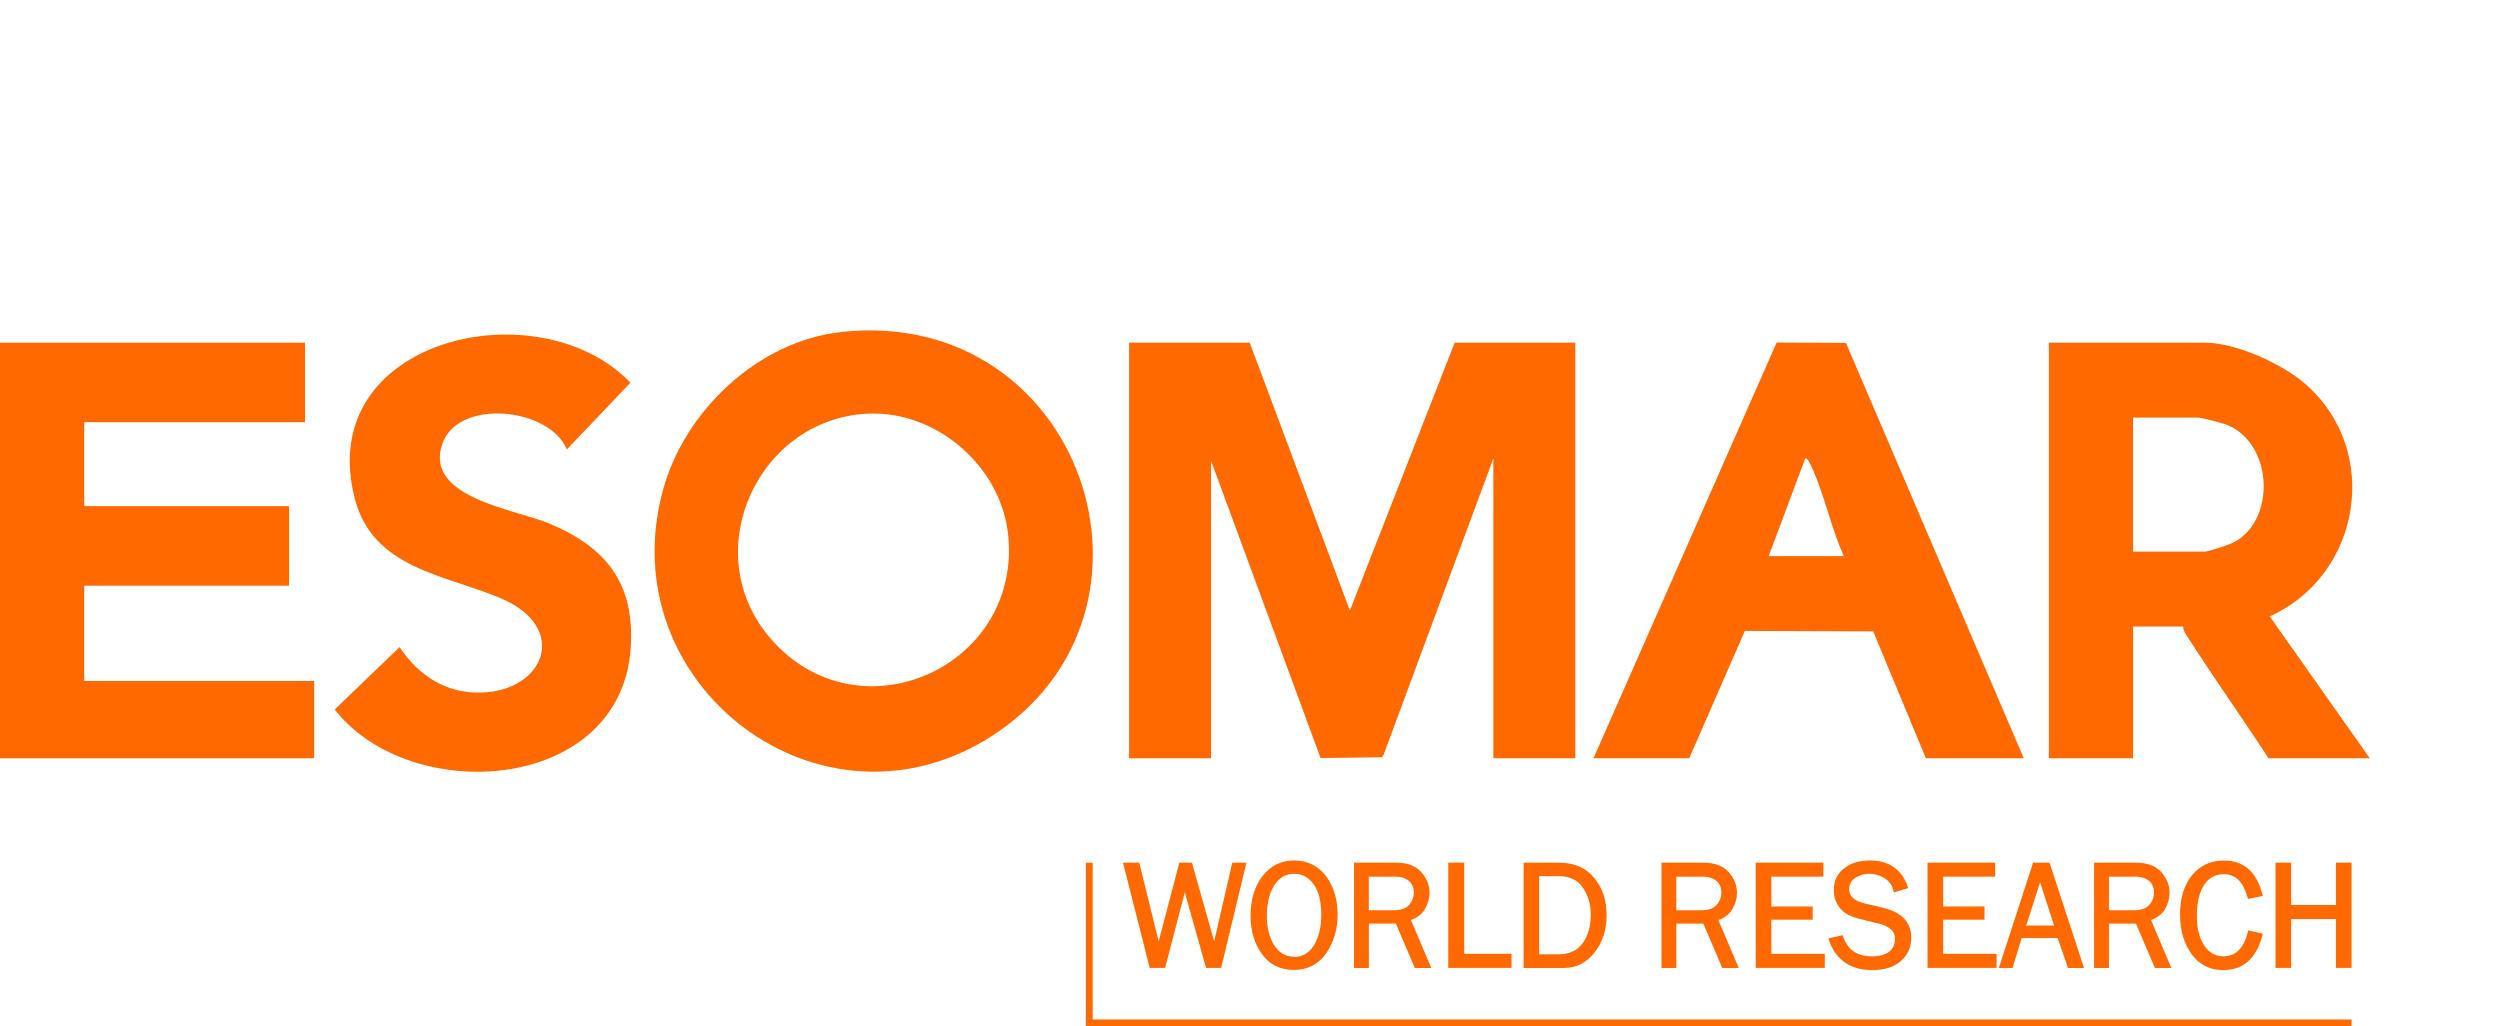 <svg viewBox="0 0 319.97 131.35" version="1.1" xmlns="http://www.w3.org/2000/svg" id="Livello_1">
  
  <defs>
    <style>
      .st0 {
        fill: #ff6900;
      }
    </style>
  </defs>
  <polygon points="0 43.86 39.04 43.86 39.04 54.03 10.78 54.03 10.78 64.78 37 64.78 37 74.96 10.78 74.96 10.78 87.16 40.21 87.16 40.21 97.05 0 97.05 0 43.86" class="st0"></polygon>
  <polygon points="138.98 131.35 138.98 110.42 139.85 110.42 139.85 130.48 300.97 130.48 300.97 131.35 138.98 131.35" class="st0"></polygon>
  <polygon points="159.95 43.86 172.77 78.15 186.18 43.86 201.62 43.86 201.62 97.05 191.13 97.05 191.13 58.68 177.1 96.56 176.87 96.92 169.02 97.02 155 58.97 155 97.05 144.51 97.05 144.51 43.86 159.95 43.86" class="st0"></polygon>
  <path d="M107.73,42.48c30.75-3.25,43.87,35.63,19.38,51.61-21.86,14.26-49.11-6.35-42.25-31.4,2.77-10.12,12.2-19.08,22.87-20.2h0ZM110.95,52.95c-13.86.74-21.54,17.33-12.76,28.25,10.96,13.63,32.38,4.65,30.87-12.49-.78-8.89-9.15-16.24-18.11-15.76Z" class="st0"></path>
  <path d="M303.3,97.05h-12.96c-3.46-5.33-7.18-10.53-10.59-15.9-.19-.29-.32-.61-.33-.96h-6.41v16.86h-10.78v-53.19h19.96c3.96,0,9.83,2.67,12.81,5.24,9.87,8.52,7.21,24.53-4.5,29.79l12.81,18.17h0ZM273,70.6h9.18c.46,0,3-.84,3.55-1.11,5.62-2.73,5.25-12.72-.7-15.11-.6-.24-3.22-.93-3.73-.93h-8.3v17.15h0Z" class="st0"></path>
  <path d="M203.95,97.05l23.44-53.21,8.87.05,22.76,53.16h-12.53l-6.74-16.24-16.43-.06-7.12,16.3h-12.24,0ZM235.99,71.18c-1.63-3.6-2.55-8.12-4.22-11.63-.1-.22-.5-1.04-.73-.87l-4.67,12.5h9.62Z" class="st0"></path>
  <path d="M72.55,57.52c-2.24-5.39-13.97-6.59-15.96-.66-2.29,6.82,9.23,8.3,13.62,10.11,7.39,3.05,11.07,7.71,10.51,16-1.27,18.5-28.15,20.28-37.88,7.84l8.3-7.99c2.44,3.65,5.94,5.97,10.5,5.82,8.11-.25,11.25-8.33,2.46-12.07-7.08-3.01-16.36-3.75-18.69-12.75-5.31-20.52,23.49-27.09,35.28-14.84l-8.13,8.53h0Z" class="st0"></path>
  <g>
    <polygon points="155.4 120.49 152.59 110.53 152.55 110.41 150.94 110.41 148.3 120.49 145.81 110.41 143.73 110.41 147.15 123.88 149.12 123.88 151.64 114.21 154.36 123.88 156.29 123.88 159.53 110.41 157.72 110.41 155.4 120.49" class="st0"></polygon>
    <path d="M165.64,110.13c-1.68,0-3.05.68-4.06,2.01-1.01,1.32-1.52,3.01-1.52,5.03s.49,3.59,1.45,4.93c.97,1.36,2.35,2.04,4.09,2.04s3.16-.72,4.14-2.15c.97-1.41,1.46-3.07,1.46-4.96s-.51-3.62-1.51-4.92c-1.01-1.31-2.37-1.98-4.04-1.98h0ZM165.63,122.45c-1.06,0-1.89-.47-2.52-1.43-.64-.98-.97-2.27-.97-3.83s.32-2.92.96-3.9c.63-.97,1.46-1.45,2.52-1.45s1.88.44,2.52,1.34c.64.91.97,2.2.97,3.85s-.32,2.93-.94,3.95c-.62,1-1.45,1.49-2.54,1.49h0Z" class="st0"></path>
    <path d="M182.37,116.35h0c.39-.67.59-1.37.59-2.1,0-.95-.36-1.84-1.06-2.63-.71-.8-1.8-1.21-3.25-1.21h-5.35v13.48h1.9v-5.68h3.46l2.42,5.68h2.11l-2.61-6.14c.82-.29,1.42-.76,1.79-1.39ZM175.19,112.2h3.45c.67,0,1.23.18,1.67.54.43.35.64.83.64,1.47s-.2,1.18-.62,1.63c-.41.44-1.04.66-1.89.66h-3.25v-4.3h0Z" class="st0"></path>
    <polygon points="187.4 110.41 185.36 110.41 185.36 123.88 193.46 123.88 193.46 122.08 187.4 122.08 187.4 110.41" class="st0"></polygon>
    <path d="M199.58,110.41h-4.58v13.48h5.12c1.6,0,2.93-.67,3.96-1.98,1.03-1.3,1.55-2.91,1.55-4.8s-.53-3.46-1.59-4.74c-1.06-1.3-2.56-1.96-4.46-1.96h0ZM197,112.14h2.48c1.43,0,2.45.48,3.11,1.47.67.99,1.01,2.14,1.01,3.39,0,1.55-.36,2.81-1.06,3.75h0c-.7.93-1.7,1.39-3.07,1.39h-2.48v-9.99h0Z" class="st0"></path>
    <path d="M221.72,116.35h0c.39-.67.59-1.37.59-2.1,0-.95-.36-1.84-1.06-2.63-.71-.8-1.8-1.21-3.25-1.21h-5.35v13.48h1.9v-5.68h3.46l2.42,5.68h2.11l-2.61-6.14c.82-.29,1.42-.76,1.79-1.39h0ZM214.55,112.2h3.45c.67,0,1.23.18,1.67.54.43.35.64.83.64,1.47s-.2,1.18-.62,1.63c-.41.44-1.04.66-1.89.66h-3.25v-4.3h0Z" class="st0"></path>
    <polygon points="226.71 117.71 232 117.71 232 116.02 226.71 116.02 226.71 112.2 233.37 112.2 233.37 110.41 224.71 110.41 224.71 123.88 233.55 123.88 233.55 122.08 226.71 122.08 226.71 117.71" class="st0"></polygon>
    <path d="M241.11,116.21l-2.45-.58c-1.34-.32-1.99-.91-1.99-1.8,0-.64.25-1.12.76-1.46.53-.36,1.14-.54,1.82-.54s1.35.19,1.95.57c.6.37.98.91,1.14,1.63l.04.19,1.85-.55-.06-.18c-.77-2.23-2.41-3.36-4.87-3.36-1.33,0-2.44.34-3.29,1.02-.87.68-1.31,1.61-1.31,2.76,0,.69.16,1.31.48,1.85.31.54.71.94,1.17,1.21.44.25,1.02.47,1.71.65l2.63.65c.49.12.94.35,1.31.67.36.31.54.7.54,1.21,0,.69-.24,1.22-.72,1.63-.49.41-1.24.62-2.23.62-1.92,0-3.13-.84-3.7-2.56l-.05-.15-1.83.42.06.19c.89,2.56,2.76,3.86,5.55,3.86,1.57,0,2.81-.39,3.68-1.17.88-.78,1.32-1.78,1.32-2.96,0-1.96-1.18-3.24-3.5-3.8h-.01Z" class="st0"></path>
    <polygon points="248.7 117.71 253.99 117.71 253.99 116.02 248.7 116.02 248.7 112.2 255.36 112.2 255.36 110.41 246.7 110.41 246.7 123.88 255.54 123.88 255.54 122.08 248.7 122.08 248.7 117.71" class="st0"></polygon>
    <path d="M262.33,110.41h-2.12l-4.38,13.48h1.75l1.17-3.83h4.61l1.32,3.83h2.05l-4.37-13.35-.04-.12h0ZM262.9,118.46h-3.57l1.78-5.54,1.79,5.54h0Z" class="st0"></path>
    <path d="M277.09,116.35h0c.39-.67.59-1.37.59-2.1,0-.95-.36-1.84-1.06-2.63-.71-.8-1.8-1.21-3.25-1.21h-5.35v13.48h1.9v-5.68h3.46l2.42,5.68h2.11l-2.61-6.14c.82-.29,1.42-.76,1.79-1.39h0ZM269.92,112.2h3.45c.67,0,1.23.18,1.67.54.43.35.64.83.64,1.47s-.2,1.18-.62,1.63c-.41.44-1.04.66-1.89.66h-3.25v-4.3h0Z" class="st0"></path>
    <path d="M284.64,111.89c1.49,0,2.48.98,3.03,3l.04.16,1.9-.38-.05-.18c-.72-2.89-2.37-4.35-4.91-4.35-1.71,0-3.09.64-4.11,1.9-1.01,1.25-1.52,2.93-1.52,4.98s.49,3.68,1.45,5.05c.98,1.38,2.34,2.09,4.05,2.09,2.61,0,4.3-1.51,5.04-4.48l.04-.18-1.85-.42-.04.17c-.53,2.12-1.56,3.15-3.15,3.15-1.02,0-1.82-.45-2.44-1.38-.63-.94-.95-2.2-.95-3.77,0-1.71.31-3.06.93-3.99.61-.93,1.44-1.37,2.54-1.37h.01,0Z" class="st0"></path>
    <polygon points="298.97 110.41 298.97 115.83 293.24 115.83 293.24 110.41 291.24 110.41 291.24 123.88 293.24 123.88 293.24 117.63 298.97 117.63 298.97 123.88 300.97 123.88 300.97 110.41 298.97 110.41" class="st0"></polygon>
  </g>
</svg>